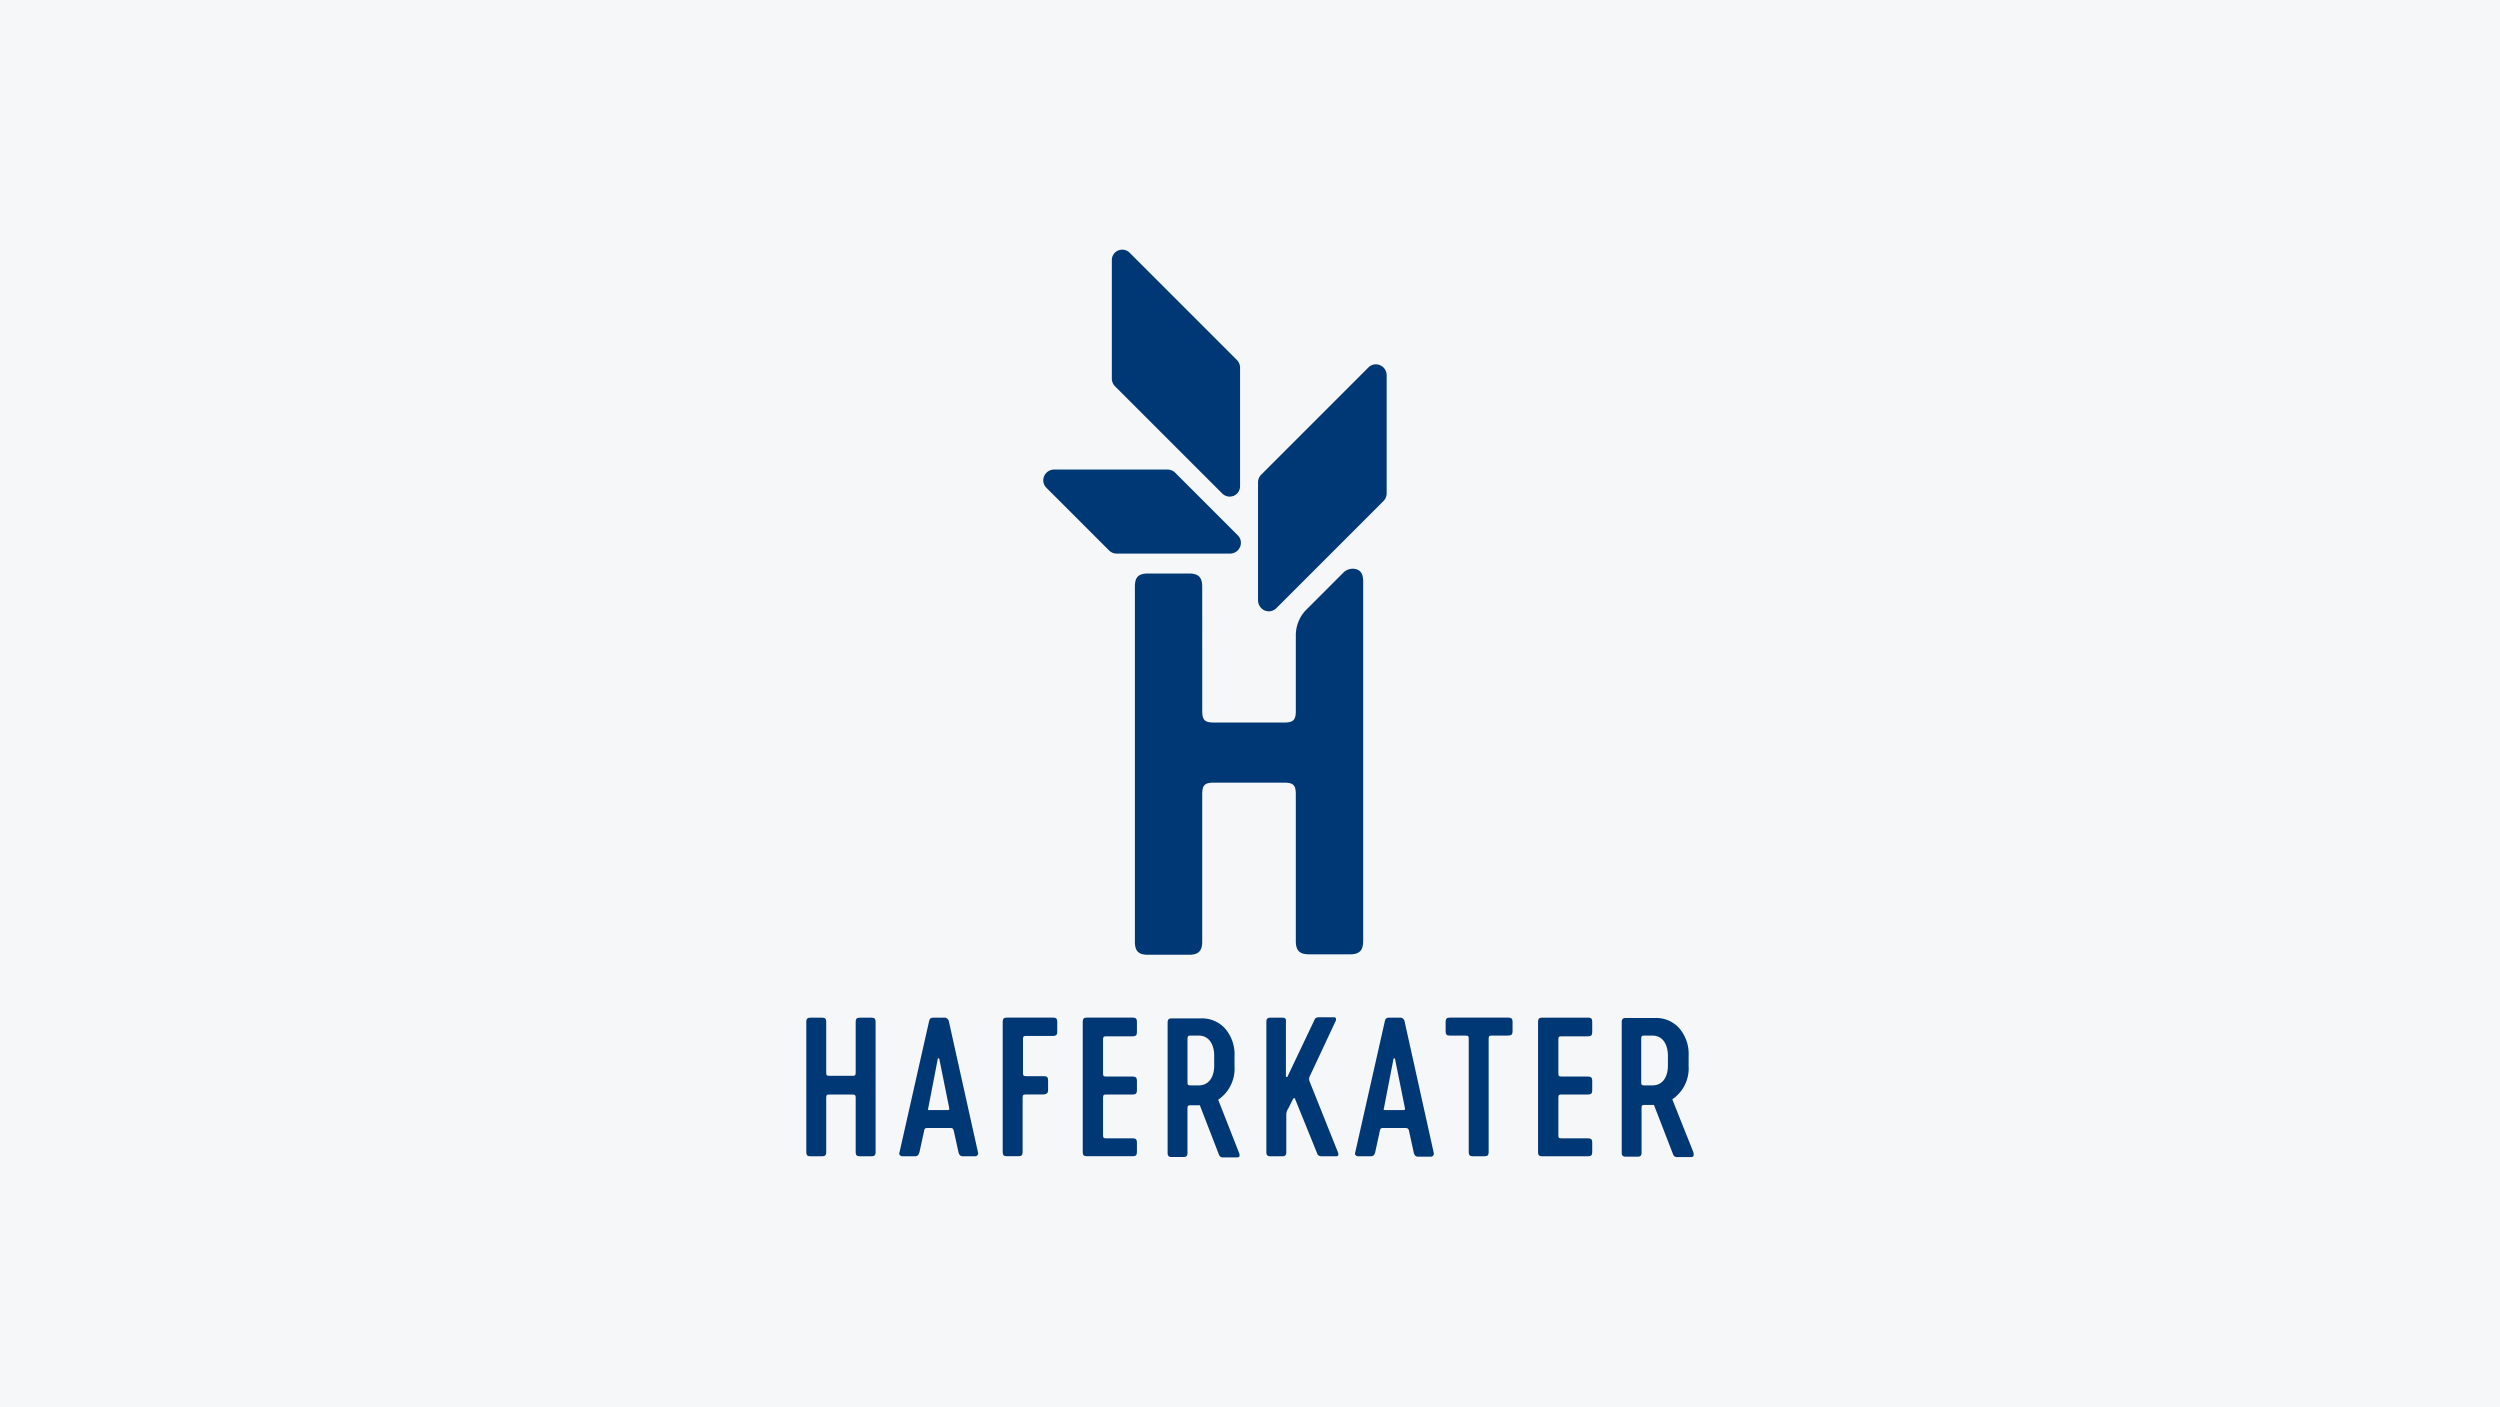 <svg id="LOGO-HAFERKATER-EBERLE" xmlns="http://www.w3.org/2000/svg" width="275.383" height="155" viewBox="0 0 275.383 155">
  <rect id="Rechteck_274" data-name="Rechteck 274" width="275.383" height="155" fill="#f6f7f8"/>
  <g id="Gruppe_1793" data-name="Gruppe 1793" transform="translate(8.629 8.797)">
    <path id="Pfad_1924" data-name="Pfad 1924" d="M131.969,45.557a1.2,1.2,0,0,0,.834.351,1.559,1.559,0,0,0,.439-.088,1.157,1.157,0,0,0,.7-1.1V31.691a1.2,1.2,0,0,0-.351-.834l-11.8-11.8a1.147,1.147,0,0,0-1.975.834V32.92a1.2,1.2,0,0,0,.351.834Z" transform="translate(-5.973)" fill="#003876"/>
    <path id="Pfad_1925" data-name="Pfad 1925" d="M139.523,60.7a1.559,1.559,0,0,0,.439.088,1.2,1.2,0,0,0,.834-.351l11.8-11.8a1.2,1.2,0,0,0,.351-.834V34.768a1.2,1.2,0,0,0-.746-1.1,1.155,1.155,0,0,0-1.272.263l-11.8,11.8a1.2,1.2,0,0,0-.351.834V59.6a1.244,1.244,0,0,0,.746,1.1" transform="translate(-8.831 -2.243)" fill="#003876"/>
    <path id="Pfad_1926" data-name="Pfad 1926" d="M118.168,56.131a1.2,1.2,0,0,0,.834.351h12.505a1.2,1.2,0,0,0,1.1-.746,1.155,1.155,0,0,0-.263-1.272l-6.889-6.889a1.2,1.2,0,0,0-.834-.351H112.113a1.2,1.2,0,0,0-1.1.746,1.155,1.155,0,0,0,.263,1.272Z" transform="translate(-4.634 -4.299)" fill="#003876"/>
    <path id="Pfad_1927" data-name="Pfad 1927" d="M147.954,101.113V61.491c0-.878-.307-1.316-1.009-1.4a1.481,1.481,0,0,0-1.141.395l-4.169,4.168a4.032,4.032,0,0,0-1.1,2.677v8.381c0,1.053-.263,1.316-1.316,1.316h-7.679c-1.053,0-1.316-.263-1.316-1.316V62.061c0-1.053-.439-1.448-1.448-1.448h-4.52c-1.053,0-1.448.395-1.448,1.448v39.1c0,1.053.395,1.448,1.448,1.448h4.52c1.053,0,1.448-.439,1.448-1.448V84.966c0-1.053.263-1.316,1.316-1.316h7.679c1.053,0,1.316.263,1.316,1.316v16.147c0,1.053.439,1.448,1.448,1.448h4.52c1.053,0,1.448-.439,1.448-1.448" transform="translate(-6.425 -6.236)" fill="#003876"/>
    <path id="Pfad_1928" data-name="Pfad 1928" d="M87.383,118.317H86.066c-.307,0-.439.132-.439.439v5.617c0,.307-.088.351-.351.351H82.732c-.307,0-.351-.088-.351-.351v-5.617c0-.307-.132-.439-.439-.439H80.625c-.307,0-.439.132-.439.439v14.392c0,.307.132.439.439.439h1.316c.307,0,.439-.132.439-.439v-6.011c0-.307.088-.351.351-.351h2.545c.307,0,.351.088.351.351v6.011c0,.307.132.439.439.439h1.316c.307,0,.439-.132.439-.439V118.755c0-.307-.132-.439-.439-.439" transform="translate(0 -15.015)" fill="#003876"/>
    <path id="Pfad_1929" data-name="Pfad 1929" d="M97.756,128.321c0,.088,0,.132-.044.132a.136.136,0,0,1-.088.044H95.562a.161.161,0,0,1-.132-.044.082.082,0,0,1,0-.132l1.053-5.441a.088.088,0,1,1,.176,0Zm2.808,5.265a.342.342,0,0,0,.307-.132.36.36,0,0,0,.044-.307l-3.2-14.392a.5.5,0,0,0-.57-.439H96.089c-.351,0-.483.044-.57.439l-3.247,14.392c-.044.132-.044.263.044.307a.342.342,0,0,0,.307.132h1.36c.263,0,.395-.132.483-.439l.527-2.413c.044-.219.132-.263.395-.263h2.457c.263,0,.307.044.395.263l.527,2.413c.088.307.219.439.483.439Z" transform="translate(-1.817 -15.015)" fill="#003876"/>
    <path id="Pfad_1930" data-name="Pfad 1930" d="M110.661,126.3v-1.1c0-.307-.132-.439-.439-.439h-1.975c-.307,0-.351-.088-.351-.351v-3.73c0-.307.088-.351.351-.351h2.984c.307,0,.439-.132.439-.439v-1.141c0-.307-.132-.439-.439-.439H106.1c-.307,0-.439.132-.439.439v14.392c0,.307.132.439.439.439h1.316c.307,0,.439-.132.439-.439v-6.011c0-.307.088-.351.351-.351h1.975c.351-.044.483-.176.483-.483" transform="translate(-3.839 -15.015)" fill="#003876"/>
    <path id="Pfad_1931" data-name="Pfad 1931" d="M122.011,133.148v-1.1c0-.307-.132-.439-.439-.439h-2.94c-.307,0-.351-.088-.351-.351v-4.125c0-.307.088-.351.351-.351h2.94c.307,0,.439-.132.439-.439v-1.1c0-.307-.132-.439-.439-.439h-2.94c-.307,0-.351-.088-.351-.351v-3.73c0-.307.088-.351.351-.351h2.94c.307,0,.439-.132.439-.439v-1.185c0-.307-.132-.439-.439-.439h-5.09c-.307,0-.439.132-.439.439v14.392c0,.307.132.439.439.439h5.09c.307,0,.439-.132.439-.439" transform="translate(-5.405 -15.015)" fill="#003876"/>
    <path id="Pfad_1932" data-name="Pfad 1932" d="M132.182,122.5v1.141c0,1.009-.439,2.15-1.711,2.15h-.878c-.307,0-.351-.088-.351-.351v-4.783c0-.307.088-.351.351-.351h.878c1.272,0,1.711,1.185,1.711,2.194m.439,4.871a4.127,4.127,0,0,0,1.8-3.686v-1.1a4.351,4.351,0,0,0-1.053-3.072,3.414,3.414,0,0,0-2.677-1.1h-3.2c-.307,0-.439.132-.439.439v14.392c0,.307.132.439.439.439H128.8c.307,0,.439-.132.439-.439v-4.914c0-.307.088-.351.351-.351H130.6l2.106,5.441a.443.443,0,0,0,.483.307h1.536a.335.335,0,0,0,.219-.088.481.481,0,0,0,0-.351Z" transform="translate(-7.064 -15.03)" fill="#003876"/>
    <path id="Pfad_1933" data-name="Pfad 1933" d="M141.617,118.309H140.3c-.307,0-.439.132-.439.439V133.14c0,.307.132.439.439.439h1.316c.307,0,.439-.132.439-.439v-4.081a1.226,1.226,0,0,1,.219-.746l.527-1.053c.044-.044.088-.088.132-.088a.094.094,0,0,1,.088.088l2.457,6.055c.044.176.263.263.483.263h1.624a.228.228,0,0,0,.176-.088.375.375,0,0,0,0-.307l-3.159-7.9a.744.744,0,0,1,0-.439l2.9-6.187a.371.371,0,0,0,0-.307.228.228,0,0,0-.176-.088H145.7c-.219,0-.439.044-.527.263l-2.984,6.275c0,.044-.044.044-.088.044a.094.094,0,0,1-.088-.088v-6.011c.044-.307-.088-.439-.395-.439" transform="translate(-8.995 -15.007)" fill="#003876"/>
    <path id="Pfad_1934" data-name="Pfad 1934" d="M156.863,128.321c0,.088,0,.132-.044.132a.136.136,0,0,1-.088.044h-2.062a.161.161,0,0,1-.132-.044.082.082,0,0,1,0-.132l1.053-5.441a.088.088,0,1,1,.176,0Zm.439,2.457.527,2.413c.088.307.219.439.483.439h1.36a.342.342,0,0,0,.307-.132.36.36,0,0,0,.044-.307l-3.2-14.436a.5.5,0,0,0-.57-.439H155.2c-.351,0-.483.044-.57.439l-3.247,14.392c-.044.132-.044.263.044.307a.342.342,0,0,0,.307.132h1.36c.263,0,.395-.132.483-.439l.527-2.413c.044-.219.132-.263.395-.263h2.457c.219.044.263.044.351.307" transform="translate(-10.726 -15.015)" fill="#003876"/>
    <path id="Pfad_1935" data-name="Pfad 1935" d="M170.483,119.852v-1.1c0-.307-.132-.439-.439-.439H163.55c-.307,0-.439.132-.439.439v1.1c0,.307.132.439.439.439h1.755c.307,0,.351.088.351.351v12.505c0,.307.132.439.439.439h1.316c.307,0,.439-.132.439-.439V120.642c0-.307.088-.351.351-.351h1.755c.395,0,.527-.132.527-.439" transform="translate(-12.499 -15.015)" fill="#003876"/>
    <path id="Pfad_1936" data-name="Pfad 1936" d="M180.627,118.317h-5.09c-.307,0-.439.132-.439.439v14.392c0,.307.132.439.439.439h5.09c.307,0,.439-.132.439-.439v-1.1c0-.307-.132-.439-.439-.439h-2.94c-.307,0-.351-.088-.351-.351v-4.125c0-.307.088-.351.351-.351h2.94c.307,0,.439-.132.439-.439v-1.1c0-.307-.132-.439-.439-.439h-2.94c-.307,0-.351-.088-.351-.351v-3.73c0-.307.088-.351.351-.351h2.94c.307,0,.439-.132.439-.439v-1.185c0-.307-.132-.439-.439-.439" transform="translate(-14.306 -15.015)" fill="#003876"/>
    <path id="Pfad_1937" data-name="Pfad 1937" d="M191.038,122.493v1.141c0,1.009-.439,2.15-1.711,2.15h-.878c-.307,0-.351-.088-.351-.351V120.65c0-.307.088-.351.351-.351h.878c1.272,0,1.711,1.185,1.711,2.194m2.808,10.663-2.326-5.836a4.127,4.127,0,0,0,1.8-3.686v-1.1a4.351,4.351,0,0,0-1.053-3.072,3.414,3.414,0,0,0-2.677-1.1h-3.2c-.307,0-.439.132-.439.439V133.2c0,.307.132.439.439.439H187.7c.307,0,.439-.132.439-.439v-4.914c0-.307.088-.351.351-.351H189.5l2.106,5.441a.443.443,0,0,0,.483.307h1.536a.335.335,0,0,0,.219-.088.744.744,0,0,0,0-.439" transform="translate(-15.942 -15.023)" fill="#003876"/>
  </g>
</svg>
